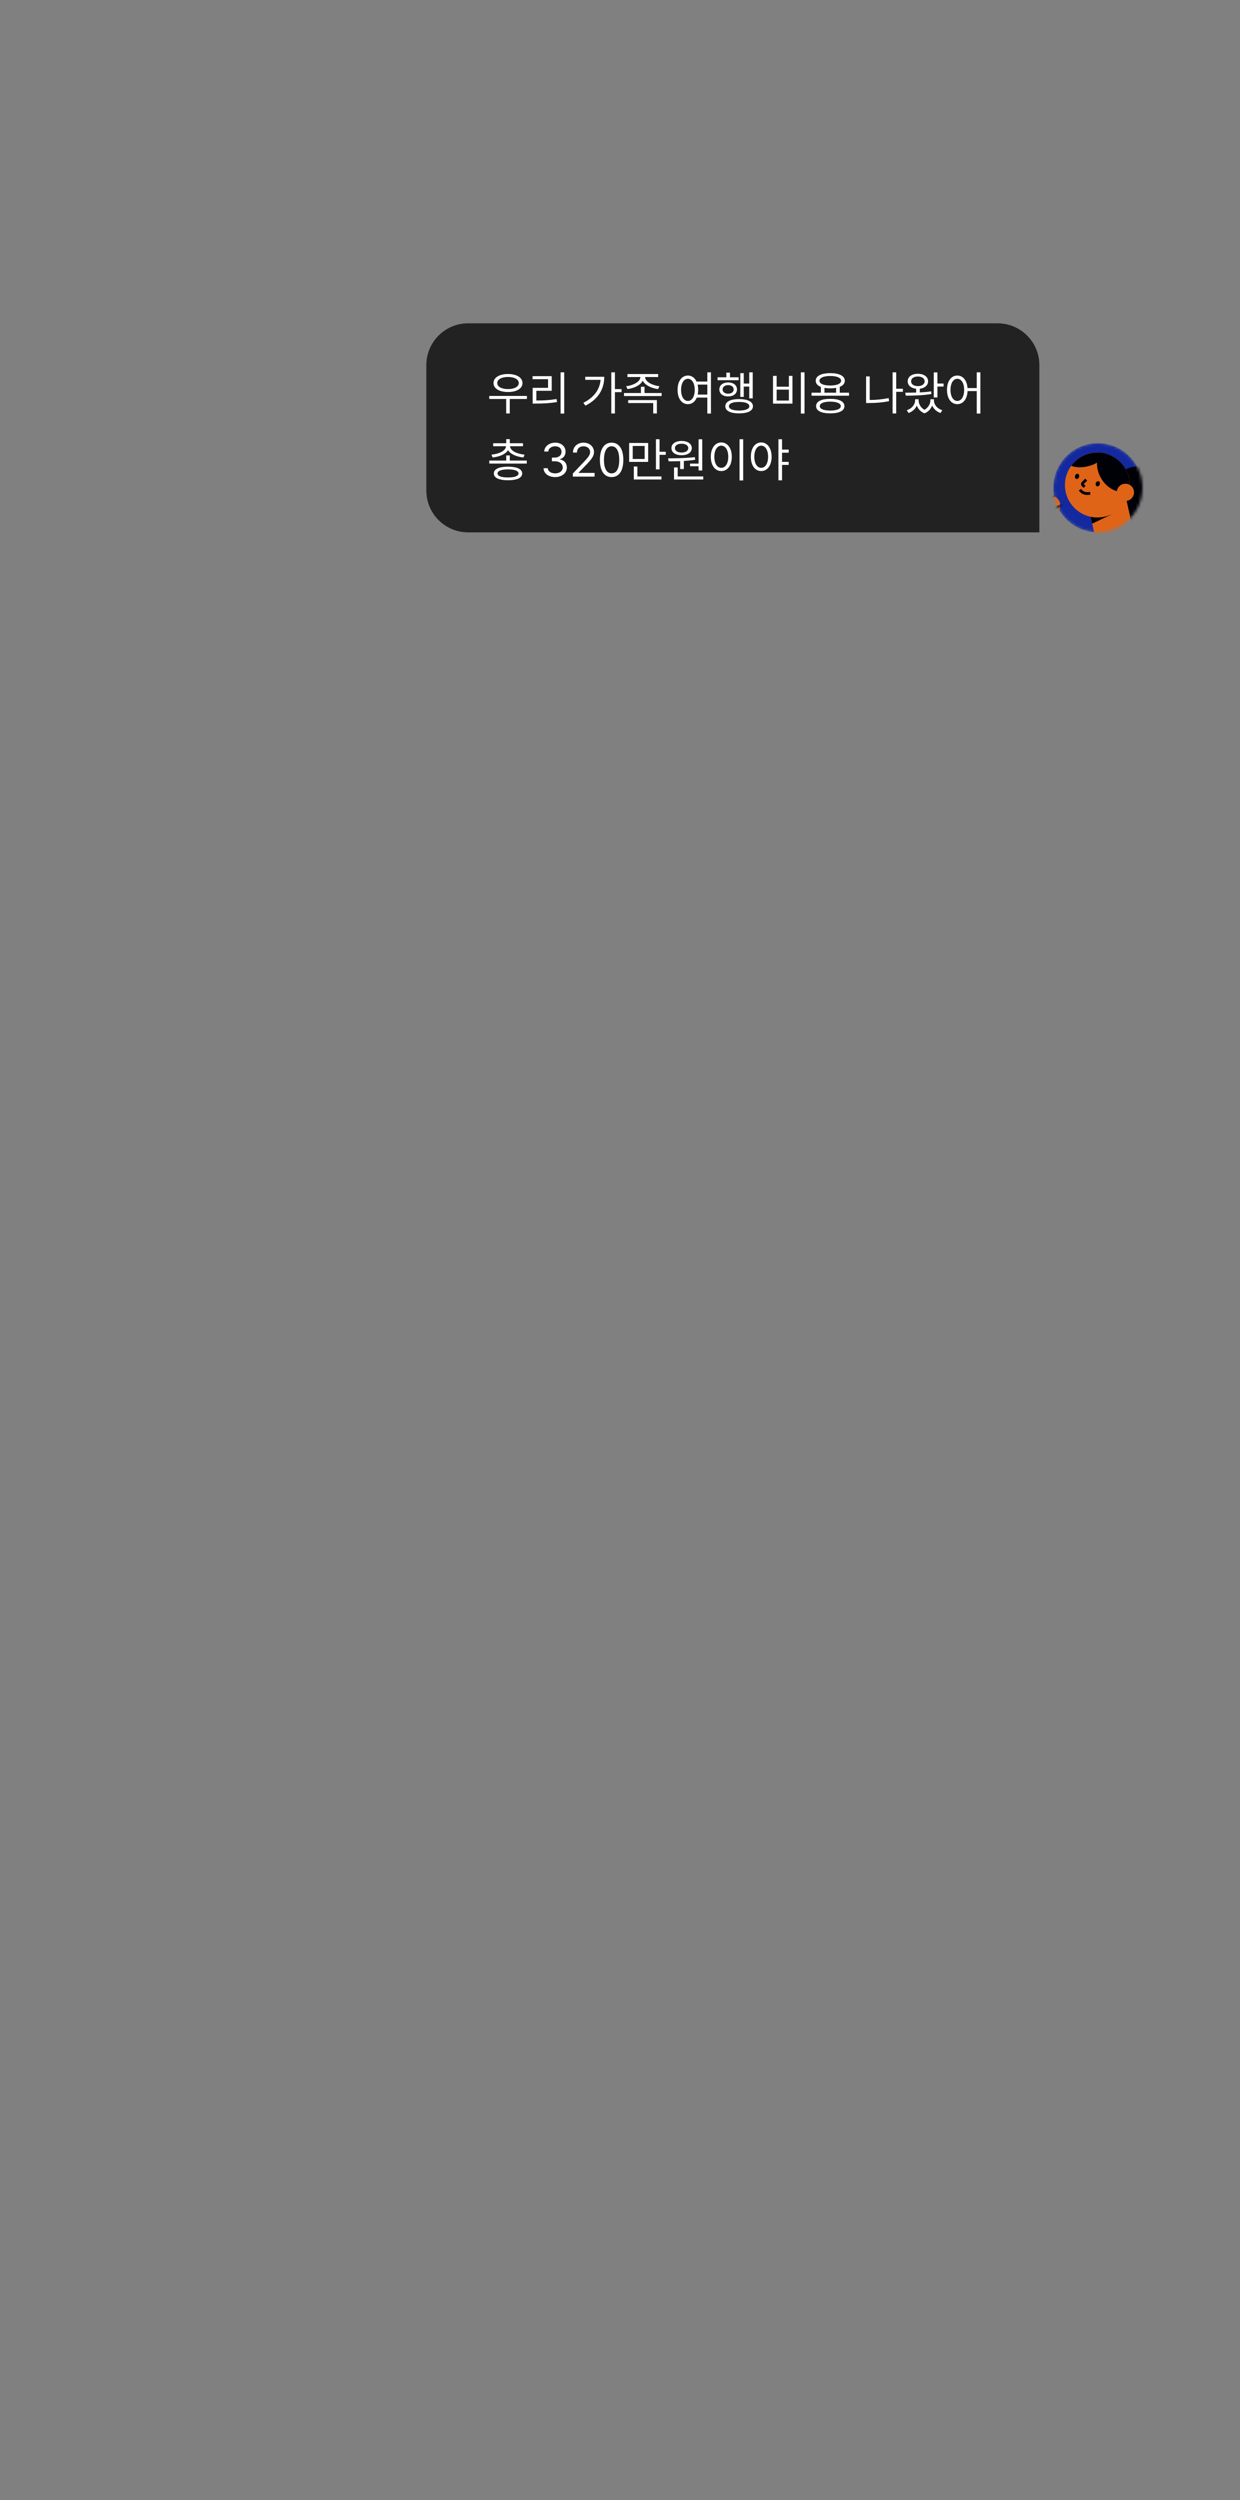 <svg width="445" height="897" viewBox="0 0 445 897" fill="none" xmlns="http://www.w3.org/2000/svg">
<rect x="0" y="0" width="445" height="897" fill="#808080" stroke="none"/>
<path d="M373 131C373 122.716 366.284 116 358 116H168C159.716 116 153 122.716 153 131V176C153 184.284 159.716 191 168 191H373V131Z" fill="#222222"/>
<path d="M189.095 142.053V143.148H182.936V148.345H181.657V143.148H175.581V142.053H189.095ZM177.108 137.438C177.117 135.437 179.2 134.192 182.305 134.184C185.401 134.192 187.501 135.437 187.501 137.438C187.501 139.405 185.401 140.65 182.305 140.642C179.2 140.65 177.117 139.405 177.108 137.438ZM178.453 137.438C178.437 138.749 180.005 139.596 182.305 139.596C184.604 139.596 186.165 138.749 186.173 137.438C186.165 136.101 184.604 135.246 182.305 135.246C180.005 135.246 178.437 136.101 178.453 137.438ZM202.476 133.586V148.378H201.181V133.586H202.476ZM191.12 136.043V134.964H197.993V140.21H192.481V143.696C194.93 143.705 197.113 143.588 199.753 143.165L199.886 144.261C197.171 144.684 194.93 144.792 192.382 144.792H191.153V139.147H196.682V136.043H191.12ZM220.671 133.586V139.596H223.062V140.691H220.671V148.345H219.376V133.586H220.671ZM209.349 144.51C213.159 142.617 215.234 139.77 215.533 136.275H210.029V135.18H216.853C216.844 139.355 214.885 143.165 210.079 145.539L209.349 144.51ZM236.193 134.2V135.263H231.512C231.537 136.939 234.035 138.268 236.642 138.566L236.16 139.596C233.745 139.289 231.479 138.209 230.665 136.566C229.852 138.209 227.602 139.289 225.187 139.596L224.705 138.566C227.295 138.268 229.793 136.939 229.818 135.263H225.17V134.2H236.193ZM223.941 142.086V141.007H230.018V138.766H231.296V141.007H237.438V142.086H223.941ZM225.436 144.609V143.547H235.729V148.345H234.417V144.609H225.436ZM246.868 134.731C248.221 134.74 249.325 135.528 249.964 136.89H253.841V133.586H255.136V148.378H253.841V142.65H250.056C249.441 144.145 248.296 145.016 246.868 145.008C244.685 145.016 243.158 143.024 243.166 139.878C243.158 136.74 244.685 134.74 246.868 134.731ZM244.411 139.878C244.419 142.277 245.416 143.854 246.868 143.846C248.312 143.854 249.325 142.277 249.325 139.878C249.325 137.479 248.312 135.902 246.868 135.894C245.416 135.902 244.419 137.479 244.411 139.878ZM250.338 137.985C250.479 138.558 250.554 139.189 250.554 139.878C250.554 140.484 250.496 141.057 250.388 141.571H253.841V137.985H250.338ZM270.127 133.586V142.933H268.882V138.699H266.906V142.401H265.678V133.885H266.906V137.62H268.882V133.586H270.127ZM257.51 136.408V135.362H260.664V133.702H261.959V135.362H265.08V136.408H257.51ZM258.157 139.729C258.149 138.185 259.452 137.197 261.312 137.205C263.179 137.197 264.474 138.185 264.482 139.729C264.474 141.248 263.179 142.235 261.312 142.235C259.452 142.235 258.149 141.248 258.157 139.729ZM259.319 139.729C259.319 140.633 260.133 141.256 261.312 141.256C262.49 141.256 263.304 140.633 263.304 139.729C263.304 138.791 262.49 138.168 261.312 138.168C260.133 138.168 259.319 138.791 259.319 139.729ZM260.299 145.771C260.282 144.111 262.133 143.182 265.246 143.182C268.351 143.182 270.202 144.111 270.21 145.771C270.202 147.39 268.351 148.312 265.246 148.312C262.133 148.312 260.282 147.39 260.299 145.771ZM261.594 145.771C261.577 146.726 262.947 147.307 265.246 147.299C267.537 147.307 268.898 146.726 268.915 145.771C268.898 144.759 267.537 144.194 265.246 144.211C262.947 144.194 261.577 144.759 261.594 145.771ZM288.721 133.586V148.378H287.409V133.586H288.721ZM277.415 144.809V134.848H278.71V138.749H283.109V134.848H284.388V144.809H277.415ZM278.71 143.713H283.109V139.795H278.71V143.713ZM304.691 140.891V141.97H291.244V140.891H294.581V138.807C293.402 138.351 292.738 137.604 292.738 136.607C292.738 134.873 294.73 133.876 297.968 133.868C301.18 133.876 303.172 134.873 303.181 136.607C303.172 137.595 302.517 138.342 301.354 138.807V140.891H304.691ZM292.871 145.705C292.863 144.02 294.764 143.09 297.968 143.099C301.13 143.09 303.031 144.02 303.048 145.705C303.031 147.39 301.13 148.312 297.968 148.312C294.764 148.312 292.863 147.39 292.871 145.705ZM294.083 136.607C294.075 137.687 295.552 138.309 297.968 138.317C300.358 138.309 301.844 137.687 301.853 136.607C301.844 135.545 300.358 134.897 297.968 134.897C295.552 134.897 294.075 135.545 294.083 136.607ZM294.199 145.705C294.183 146.709 295.602 147.307 297.968 147.299C300.309 147.307 301.728 146.709 301.736 145.705C301.728 144.701 300.309 144.111 297.968 144.095C295.602 144.111 294.183 144.701 294.199 145.705ZM295.876 140.891H300.06V139.156C299.437 139.272 298.74 139.33 297.968 139.33C297.196 139.33 296.499 139.272 295.876 139.164V140.891ZM324.016 139.479V140.575H321.625V148.345H320.33V133.586H321.625V139.479H324.016ZM310.817 144.593V135.047H312.112V143.497C314.271 143.497 316.47 143.331 318.902 142.816L319.068 143.929C316.52 144.443 314.229 144.593 311.996 144.593H310.817ZM336.417 133.603V137.604H338.625V138.683H336.417V142.601H335.105V133.603H336.417ZM324.879 140.891C326.033 140.891 327.377 140.882 328.78 140.841V139.479C326.938 139.297 325.734 138.259 325.742 136.807C325.734 135.18 327.211 134.101 329.395 134.101C331.561 134.101 333.055 135.18 333.063 136.807C333.055 138.234 331.876 139.264 330.092 139.471V140.791C331.47 140.725 332.873 140.608 334.159 140.409L334.259 141.355C331.129 141.903 327.61 141.953 325.045 141.953L324.879 140.891ZM325.41 147.183C327.303 146.568 328.398 145.107 328.415 143.63V143.248H329.66V143.63C329.66 144.867 330.366 146.253 331.769 147.033C333.163 146.236 333.894 144.858 333.894 143.63V143.248H335.155V143.63C335.147 145.124 336.259 146.577 338.16 147.183L337.513 148.179C336.06 147.672 335.039 146.685 334.524 145.498C334.068 146.685 333.163 147.755 331.769 148.295C330.366 147.755 329.478 146.693 329.029 145.506C328.498 146.685 327.485 147.672 326.074 148.179L325.41 147.183ZM326.971 136.807C326.954 137.828 327.934 138.533 329.395 138.533C330.839 138.533 331.827 137.828 331.835 136.807C331.827 135.761 330.839 135.08 329.395 135.08C327.934 135.08 326.954 135.761 326.971 136.807ZM343.556 134.731C345.564 134.74 347.017 136.466 347.216 139.23H350.528V133.586H351.823V148.378H350.528V140.31H347.233C347.092 143.207 345.614 145.016 343.556 145.008C341.373 145.016 339.845 143.024 339.854 139.878C339.845 136.74 341.373 134.74 343.556 134.731ZM341.099 139.878C341.107 142.277 342.103 143.854 343.556 143.846C345 143.854 346.013 142.277 346.013 139.878C346.013 137.479 345 135.902 343.556 135.894C342.103 135.902 341.107 137.479 341.099 139.878ZM189.045 165.239V166.318H175.598V165.239H181.674V163.396H182.952V165.239H189.045ZM176.378 163.114C179.142 162.857 181.483 161.736 181.599 160.093H176.992V159.03H181.674V157.553H182.952V159.03H187.684V160.093H183.035C183.143 161.736 185.492 162.857 188.248 163.114L187.85 164.127C185.409 163.87 183.218 162.99 182.321 161.504C181.417 162.99 179.233 163.87 176.793 164.127L176.378 163.114ZM177.225 169.871C177.216 168.286 179.109 167.431 182.321 167.431C185.517 167.431 187.385 168.286 187.401 169.871C187.385 171.457 185.517 172.312 182.321 172.312C179.109 172.312 177.216 171.457 177.225 169.871ZM178.553 169.871C178.536 170.801 179.931 171.315 182.321 171.299C184.687 171.315 186.082 170.801 186.09 169.871C186.082 168.941 184.687 168.418 182.321 168.41C179.931 168.418 178.536 168.941 178.553 169.871ZM199.238 171.166C196.848 171.166 195.129 169.888 195.055 167.979H196.565C196.648 169.124 197.786 169.838 199.222 169.838C200.807 169.838 201.953 168.983 201.961 167.729C201.953 166.418 200.907 165.497 199.039 165.488H198.06V164.177H199.039C200.5 164.177 201.521 163.355 201.513 162.118C201.521 160.915 200.641 160.118 199.271 160.109C197.985 160.118 196.814 160.823 196.748 162.002H195.304C195.378 160.093 197.155 158.814 199.288 158.814C201.579 158.814 202.974 160.317 202.957 162.035C202.974 163.405 202.177 164.401 200.915 164.758V164.841C202.484 165.082 203.43 166.202 203.422 167.729C203.43 169.705 201.637 171.166 199.238 171.166ZM205.58 171L205.563 169.904L209.664 165.588C211.083 164.077 211.764 163.264 211.772 162.151C211.764 160.915 210.735 160.118 209.382 160.109C207.946 160.118 207.049 161.022 207.041 162.367H205.63C205.613 160.242 207.257 158.814 209.432 158.814C211.615 158.814 213.159 160.284 213.167 162.151C213.159 163.496 212.536 164.542 210.411 166.733L207.655 169.572V169.672H213.383V171H205.58ZM219.492 171.166C216.828 171.166 215.284 168.925 215.292 164.99C215.284 161.089 216.844 158.814 219.492 158.814C222.132 158.814 223.692 161.089 223.692 164.99C223.692 168.925 222.157 171.166 219.492 171.166ZM216.736 164.99C216.745 168.103 217.749 169.838 219.492 169.838C221.227 169.838 222.24 168.103 222.231 164.99C222.24 161.877 221.219 160.118 219.492 160.109C217.766 160.118 216.745 161.877 216.736 164.99ZM232.607 158.931V165.721H225.784V158.931H232.607ZM227.062 164.675H231.346V159.993H227.062V164.675ZM227.461 172.029V167.381H228.739V170.934H237.372V172.029H227.461ZM235.396 168.41V157.586H236.691V162.085H238.916V163.181H236.691V168.41H235.396ZM252.015 157.603V168.809H250.703V167.281H247.648V166.335H250.703V157.603H252.015ZM239.763 164.442C242.51 164.426 246.212 164.401 249.375 164.011L249.458 164.957C248.146 165.165 246.76 165.297 245.407 165.38V168.294H244.096V165.447C242.602 165.505 241.182 165.505 239.945 165.505L239.763 164.442ZM240.958 160.773C240.95 159.221 242.427 158.2 244.61 158.2C246.777 158.2 248.254 159.221 248.263 160.773C248.254 162.351 246.777 163.33 244.61 163.33C242.427 163.33 240.95 162.351 240.958 160.773ZM241.888 172.029V167.713H243.199V170.934H252.38V172.029H241.888ZM242.203 160.773C242.187 161.736 243.166 162.359 244.61 162.367C246.013 162.359 247.009 161.736 247.018 160.773C247.009 159.827 246.013 159.18 244.61 159.196C243.166 159.18 242.187 159.827 242.203 160.773ZM266.707 157.586V172.378H265.396V157.586H266.707ZM255.086 163.878C255.094 160.74 256.655 158.74 258.854 158.731C261.046 158.74 262.631 160.74 262.623 163.878C262.631 167.024 261.046 169.016 258.854 169.008C256.655 169.016 255.094 167.024 255.086 163.878ZM256.348 163.878C256.348 166.277 257.377 167.854 258.854 167.846C260.34 167.854 261.361 166.277 261.361 163.878C261.361 161.479 260.34 159.902 258.854 159.894C257.377 159.902 256.348 161.479 256.348 163.878ZM273.182 158.731C275.356 158.74 276.9 160.74 276.917 163.878C276.9 167.024 275.356 169.016 273.182 169.008C270.99 169.016 269.455 167.024 269.463 163.878C269.455 160.74 270.99 158.74 273.182 158.731ZM270.691 163.878C270.7 166.277 271.721 167.854 273.182 167.846C274.659 167.854 275.655 166.277 275.655 163.878C275.655 161.479 274.659 159.902 273.182 159.894C271.721 159.902 270.7 161.479 270.691 163.878ZM279.357 172.345V157.586H280.652V161.305H283.043V162.417H280.652V165.704H283.043V166.8H280.652V172.345H279.357Z" fill="white"/>
<mask id="mask0_85_341" style="mask-type:alpha" maskUnits="userSpaceOnUse" x="378" y="159" width="32" height="32">
<circle cx="394" cy="175" r="16" fill="#007AFF"/>
</mask>
<g mask="url(#mask0_85_341)">
<circle cx="394" cy="175" r="16" fill="#1429A0"/>
<path d="M409.205 167.359C413.776 167.681 417.663 171.029 418.728 175.485C419.056 176.86 419.09 178.19 418.901 179.447C418.798 180.142 419.341 180.74 420.043 180.737C420.047 180.737 420.054 180.737 420.058 180.737C426.295 180.737 431.272 186.136 430.566 192.517C430.031 197.366 426.11 201.287 421.262 201.822C414.885 202.528 409.483 197.551 409.483 191.313C409.483 190.788 409.523 190.271 409.597 189.768C409.701 189.077 409.154 188.478 408.455 188.482C408.452 188.482 408.444 188.482 408.441 188.482C402.599 188.482 397.865 183.748 397.865 177.906C397.865 172.063 403.02 166.923 409.205 167.356V167.359Z" fill="#000007"/>
<path d="M366.029 183.331L375.078 178.242C377.173 177.063 379.815 178.187 380.425 180.511C380.838 182.085 380.166 183.741 378.773 184.583L365.84 192.403L366.025 183.331H366.029Z" fill="#E06417"/>
<mask id="mask1_85_341" style="mask-type:luminance" maskUnits="userSpaceOnUse" x="365" y="177" width="16" height="16">
<path d="M366.029 183.331L375.078 178.242C377.173 177.063 379.815 178.187 380.425 180.511C380.838 182.085 380.166 183.741 378.773 184.583L365.84 192.403L366.025 183.331H366.029Z" fill="white"/>
</mask>
<g mask="url(#mask1_85_341)">
<path d="M381.393 181.076L379.201 182.155C378.193 182.651 376.977 182.288 376.401 181.328C375.784 180.289 376.138 178.948 377.188 178.349L379.057 177.289" stroke="#000007" stroke-linejoin="round"/>
</g>
<path d="M393.686 195.585H407.886L403.877 177.769H389.677L393.686 195.585Z" fill="#E06417"/>
<path d="M398.782 184.613L391.95 187.876L391.325 185.086L398.782 184.613Z" fill="black"/>
<path d="M393.816 185.655C387.387 185.655 382.176 180.444 382.176 174.015C382.176 167.586 387.387 162.374 393.816 162.374C400.244 162.374 405.455 167.586 405.455 174.015C405.455 180.444 400.244 185.655 393.816 185.655Z" fill="#E06417"/>
<path d="M393.661 174.476C393.268 174.347 393.083 173.834 393.249 173.332C393.414 172.83 393.867 172.528 394.261 172.658C394.654 172.787 394.839 173.3 394.673 173.802C394.508 174.304 394.055 174.606 393.661 174.476Z" fill="#000007"/>
<path d="M386.233 171.829C385.84 171.699 385.655 171.187 385.82 170.685C385.986 170.183 386.439 169.881 386.833 170.01C387.226 170.14 387.411 170.653 387.245 171.155C387.08 171.657 386.627 171.959 386.233 171.829Z" fill="#000007"/>
<path d="M389.818 172.082L388.621 173.253C388.369 173.501 388.384 173.911 388.654 174.14L389.249 174.647" stroke="#000007" stroke-linejoin="round"/>
<path d="M391.266 177.015L390.239 177.071C389.215 177.126 388.232 176.646 387.652 175.8L387.571 175.681" stroke="#000007" stroke-linejoin="round"/>
<path d="M384.445 167.119C386.226 167.836 388.75 167.866 391.325 167.034C392.175 166.764 392.962 166.417 393.675 166.01C395.231 165.142 396.432 164.019 397.089 162.843C396.299 162.611 395.467 162.463 394.61 162.404C394.344 162.385 394.078 162.374 393.812 162.374C389.965 162.374 386.555 164.24 384.441 167.119H384.445Z" fill="#000007"/>
<path d="M393.679 166.011C393.62 167.733 394.045 169.588 394.991 171.321C397.278 175.534 401.789 177.533 405.285 175.988C405.396 175.345 405.451 174.688 405.451 174.011C405.451 168.719 401.922 164.259 397.089 162.844C396.299 162.611 395.467 162.463 394.61 162.404C394.034 163.457 393.716 164.692 393.675 166.011H393.679Z" fill="#000007"/>
<path d="M403.877 179.731C402.169 179.731 400.784 178.347 400.784 176.638C400.784 174.93 402.169 173.545 403.877 173.545C405.585 173.545 406.97 174.93 406.97 176.638C406.97 178.347 405.585 179.731 403.877 179.731Z" fill="#E06417"/>
</g>
</svg>
